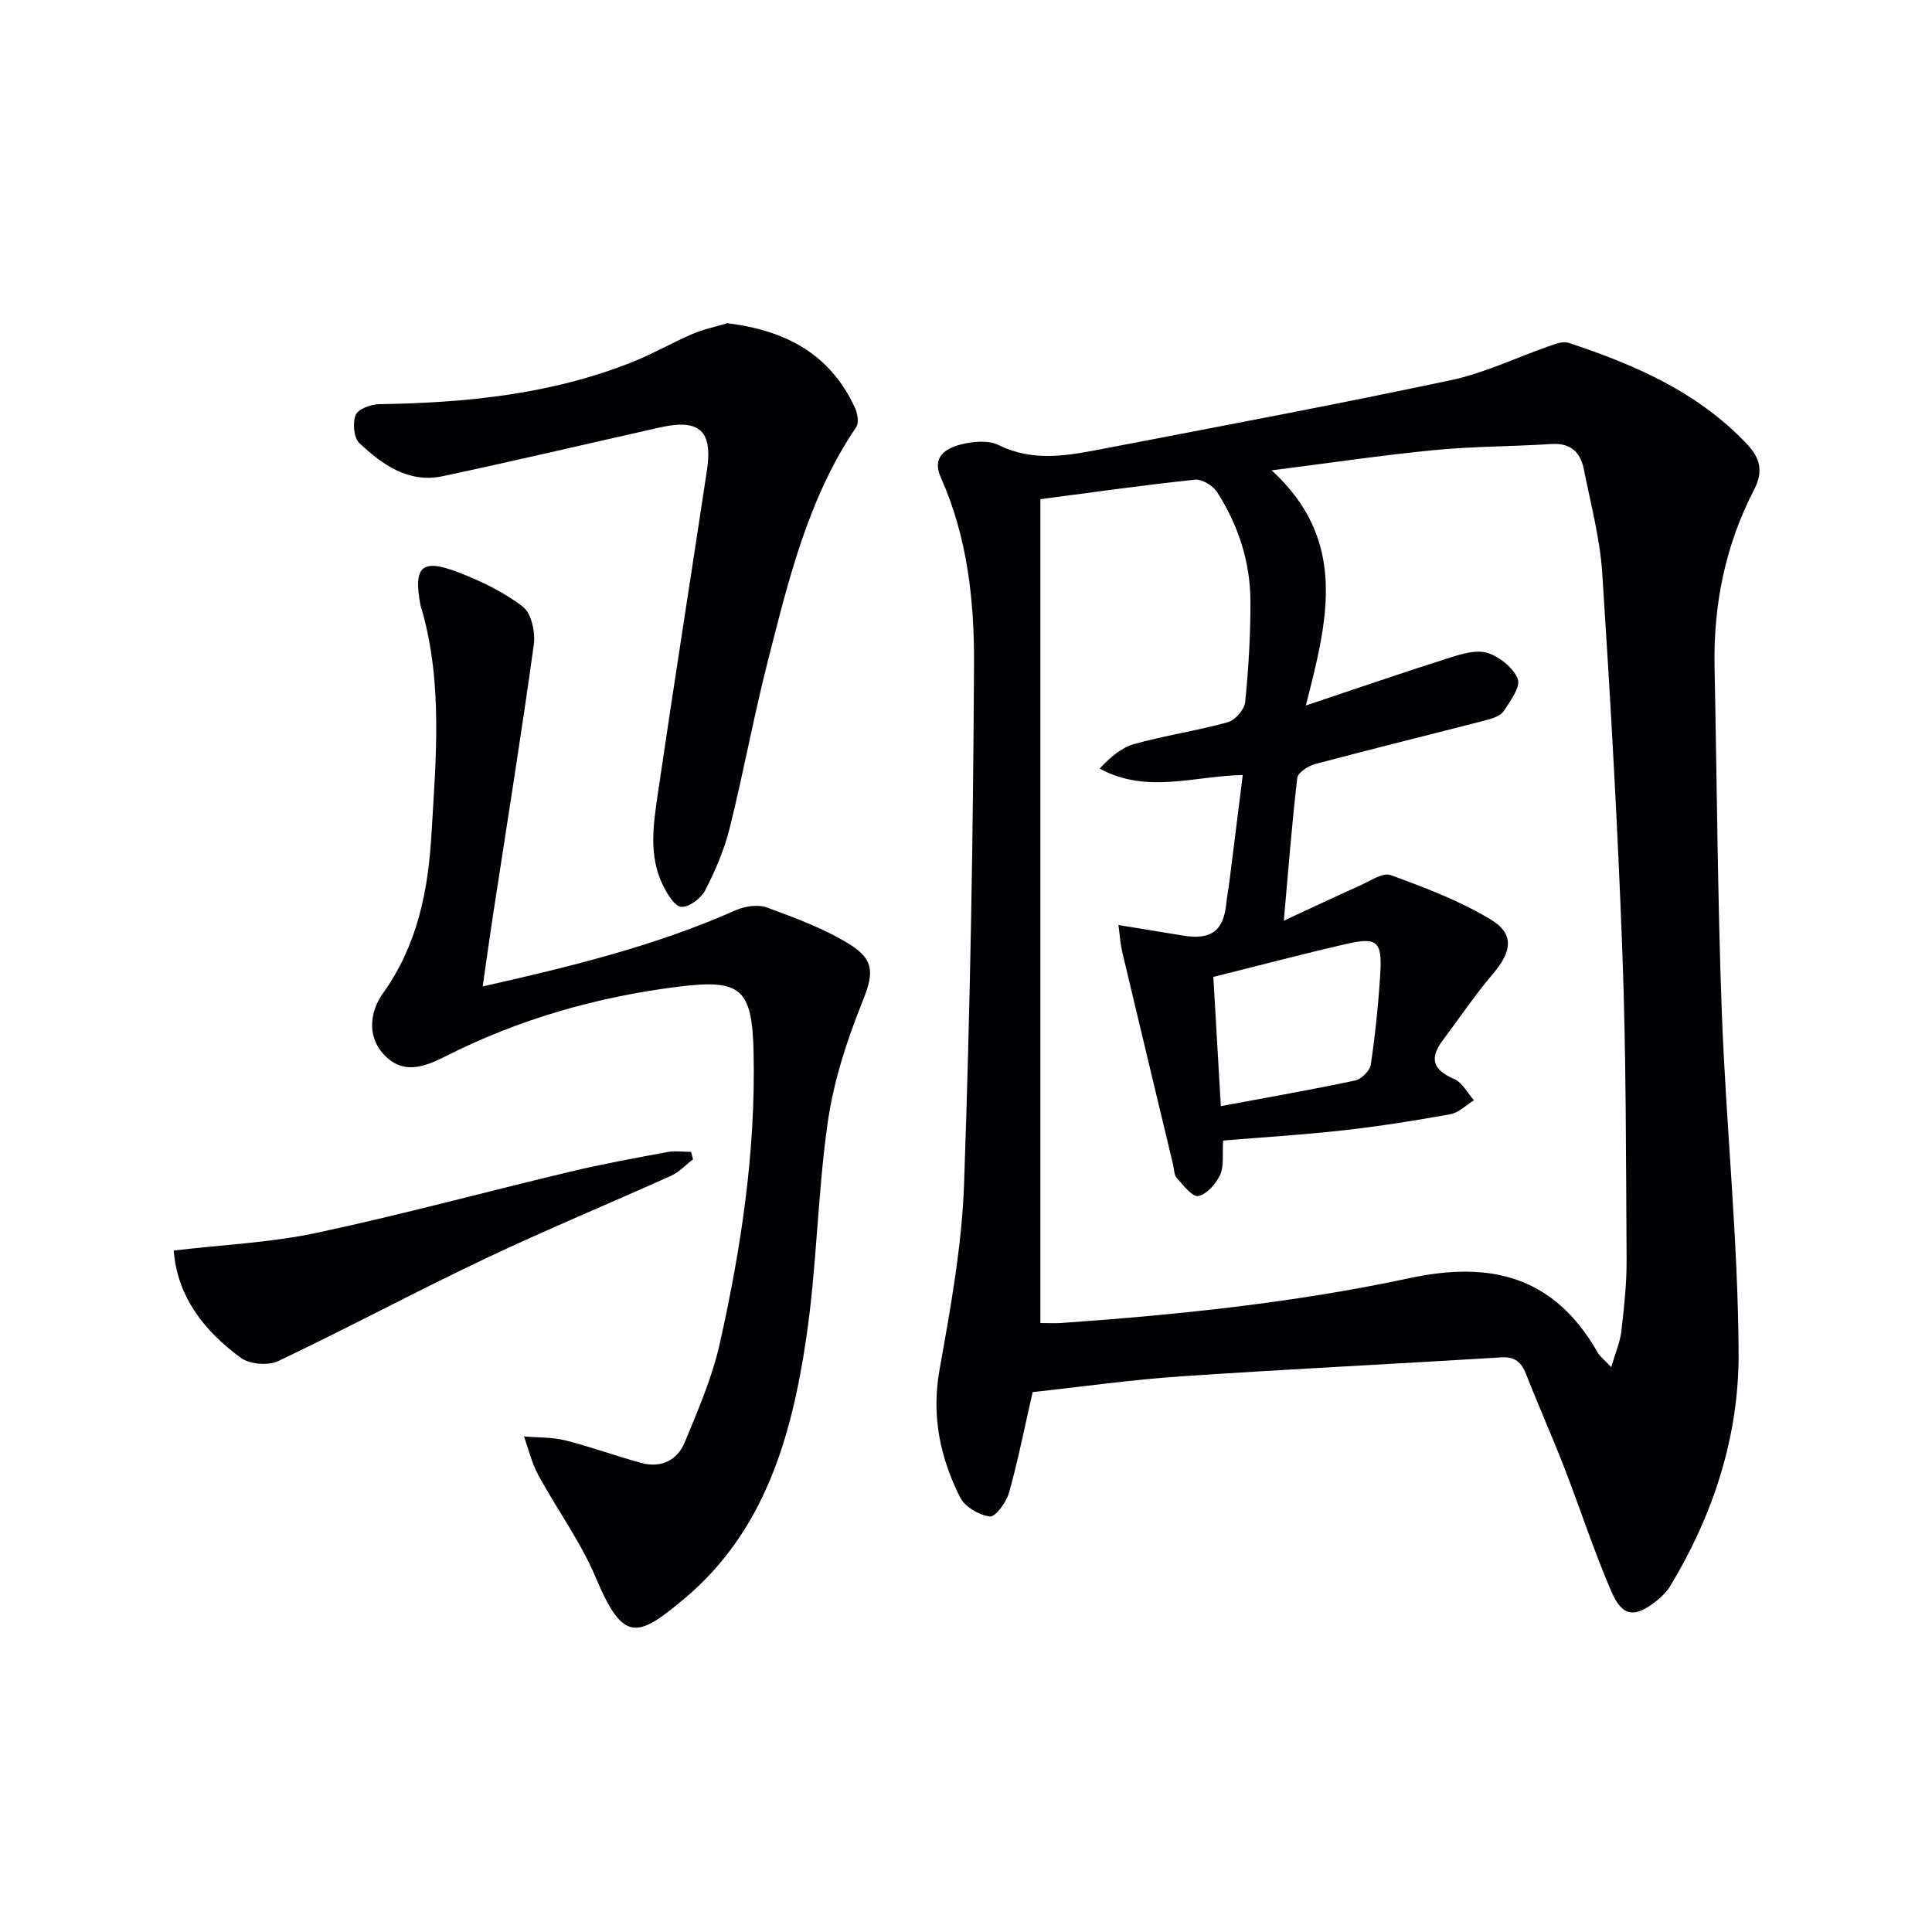 <svg enable-background="new 0 0 400 400" viewBox="0 0 400 400" xmlns="http://www.w3.org/2000/svg"><path d="m213.8 288.22c-1.69 7.37-3.03 14.2-4.91 20.88-.55 1.95-2.82 5.02-3.95 4.88-2.23-.29-5.16-1.99-6.15-3.95-4.17-8.27-5.97-16.93-4.27-26.45 2.27-12.73 4.63-25.59 5.08-38.46 1.26-35.92 1.89-71.87 2.06-107.82.06-13.07-1.4-26.23-6.89-38.48-1.89-4.22 1.04-6 4.16-6.8 2.48-.63 5.7-.93 7.84.13 7.3 3.6 14.54 2.13 21.82.73 23.95-4.61 47.92-9.1 71.77-14.16 7.07-1.5 13.76-4.77 20.65-7.16 1.18-.41 2.66-.94 3.72-.59 13.67 4.52 26.71 10.15 36.89 20.9 2.85 3.01 3.52 5.71 1.49 9.63-5.91 11.43-8.39 23.73-8.13 36.59.49 23.8.62 47.61 1.5 71.39.87 23.58 3.37 47.12 3.48 70.69.08 17.06-5.18 33.36-14.14 48.17-.67 1.11-1.64 2.11-2.66 2.94-4.66 3.77-7.25 3.56-9.57-1.83-3.6-8.35-6.41-17.05-9.7-25.54-2.53-6.5-5.37-12.88-7.92-19.37-.97-2.47-2.26-3.69-5.13-3.51-22.06 1.36-44.14 2.43-66.18 3.92-10.25.68-20.45 2.14-30.86 3.27zm56.56-142.16c10.42-3.48 20.14-6.83 29.94-9.94 2.48-.78 5.48-1.66 7.73-.92 2.49.82 5.32 3.08 6.21 5.4.62 1.62-1.55 4.53-2.89 6.59-.63.96-2.17 1.53-3.42 1.85-11.87 3.07-23.78 5.99-35.62 9.14-1.44.38-3.58 1.75-3.72 2.87-1.11 9.38-1.83 18.8-2.79 29.57 5.91-2.74 10.8-5.06 15.74-7.26 2.09-.93 4.73-2.78 6.39-2.18 7.09 2.59 14.28 5.31 20.71 9.19 4.96 2.99 4.36 6.65.5 11.2-3.75 4.42-7.02 9.24-10.49 13.9-2.79 3.74-1.89 6.09 2.41 7.92 1.69.72 2.76 2.9 4.11 4.41-1.63 1-3.15 2.57-4.9 2.89-7.34 1.33-14.72 2.5-22.13 3.33-8.33.93-16.71 1.44-24.91 2.12-.18 2.85.22 5.25-.61 7.09-.85 1.86-2.74 4.01-4.53 4.4-1.18.26-3.12-2.25-4.46-3.74-.58-.65-.54-1.87-.77-2.83-3.51-14.66-7.04-29.32-10.52-43.99-.36-1.52-.45-3.09-.78-5.55 5.01.82 9.22 1.51 13.43 2.19 5.79.94 8.35-1.01 8.91-6.71.14-1.48.44-2.95.63-4.43.92-7.33 1.84-14.66 2.77-22.12-10.28.24-19.9 3.97-29.64-1.33 2.18-2.3 4.5-4.34 7.17-5.08 6.38-1.78 12.99-2.74 19.37-4.51 1.52-.42 3.44-2.62 3.6-4.16.7-6.93 1.11-13.92 1.09-20.89-.03-8.14-2.51-15.74-6.89-22.58-.86-1.35-3.14-2.75-4.6-2.59-10.69 1.13-21.33 2.64-32 4.04v170.57c1.72 0 3.05.08 4.37-.01 24.19-1.71 48.23-4.19 72.03-9.28 16.8-3.6 29.93-.47 38.99 15.4.5.88 1.41 1.54 2.8 3.01.88-3.01 1.82-5.14 2.08-7.34.57-4.95 1.13-9.95 1.1-14.92-.14-21.14-.09-42.3-.87-63.42-.96-26.25-2.47-52.48-4.17-78.69-.47-7.23-2.4-14.38-3.82-21.54-.7-3.5-2.72-5.46-6.68-5.2-8.09.52-16.23.47-24.3 1.26-10.97 1.07-21.88 2.7-33.65 4.19 15.94 14.58 11.55 31.21 7.08 48.68zm-19.15 56.2c.54 9.25 1.04 17.89 1.55 26.75 9.89-1.84 18.88-3.41 27.79-5.3 1.3-.28 3.07-2.02 3.26-3.29.92-6.24 1.57-12.53 1.96-18.83.42-6.68-.64-7.62-6.95-6.17-9.05 2.07-18.02 4.45-27.61 6.84z" fill="#010106"/><path d="m99.94 204.23c18.31-4.13 35.79-8.41 52.39-15.78 1.91-.85 4.62-1.24 6.49-.55 5.86 2.16 11.86 4.36 17.12 7.63 5.49 3.42 4.79 6.48 2.45 12.29-3.18 7.92-5.85 16.3-7.04 24.72-2.1 14.78-2.24 29.84-4.44 44.6-3.01 20.29-8.6 39.89-25.18 53.81-9.83 8.26-12.7 9.18-18.38-4.33-3.13-7.44-8.05-14.12-11.93-21.27-1.33-2.46-1.98-5.29-2.93-7.95 2.85.25 5.79.13 8.53.81 5.29 1.33 10.44 3.22 15.71 4.67 4.13 1.14 7.5-.54 9.05-4.29 2.77-6.7 5.69-13.46 7.26-20.49 4.43-19.8 7.44-39.83 6.98-60.24-.3-13.18-2.58-15.2-15.54-13.58-16.95 2.11-33.15 6.76-48.39 14.49-4.46 2.26-8.78 3.73-12.67-.5-3.64-3.96-2.62-9.15-.17-12.56 7.14-9.95 9.39-21.23 10.07-32.85.92-15.56 2.4-31.24-1.98-46.61-.09-.32-.23-.63-.29-.95-1.49-8 .23-9.72 7.74-6.84 4.74 1.81 9.49 4.1 13.47 7.16 1.77 1.36 2.61 5.3 2.26 7.84-2.59 18.72-5.6 37.39-8.46 56.07-.72 4.71-1.36 9.4-2.12 14.7z" fill="#010106"/><path d="m150.57 66.92c12.06 1.46 21.29 6.35 26.43 17.48.54 1.17.88 3.13.28 4.01-9.92 14.61-13.96 31.44-18.23 48.14-2.96 11.55-5.09 23.31-7.97 34.88-1.11 4.46-2.97 8.81-5.08 12.91-.85 1.65-3.33 3.52-4.94 3.41-1.38-.09-2.94-2.69-3.81-4.47-3.01-6.14-1.97-12.67-1.04-19.03 3.27-22.3 6.79-44.57 10.15-66.86 1.24-8.2-1.54-10.72-9.64-8.91-15.02 3.37-30.01 6.91-45.07 10.11-7.06 1.5-12.51-2.39-17.26-6.86-1.16-1.09-1.42-4.2-.74-5.83.51-1.23 3.15-2.19 4.86-2.22 18.02-.28 35.79-2.03 52.69-8.84 4.14-1.67 8.05-3.93 12.16-5.69 2.29-.98 4.79-1.5 7.21-2.23z" fill="#010106"/><path d="m35.97 258.91c10.22-1.21 20.04-1.63 29.52-3.65 17.66-3.76 35.1-8.51 52.67-12.7 6.61-1.58 13.31-2.79 19.99-4.04 1.59-.3 3.29-.04 4.93-.04.14.51.28 1.02.41 1.53-1.49 1.15-2.82 2.63-4.49 3.39-12.86 5.8-25.92 11.19-38.66 17.24-14.37 6.82-28.4 14.35-42.77 21.17-2.07.98-5.89.65-7.72-.69-7.54-5.54-13.14-12.58-13.88-22.21z" fill="#010106"/></svg>
